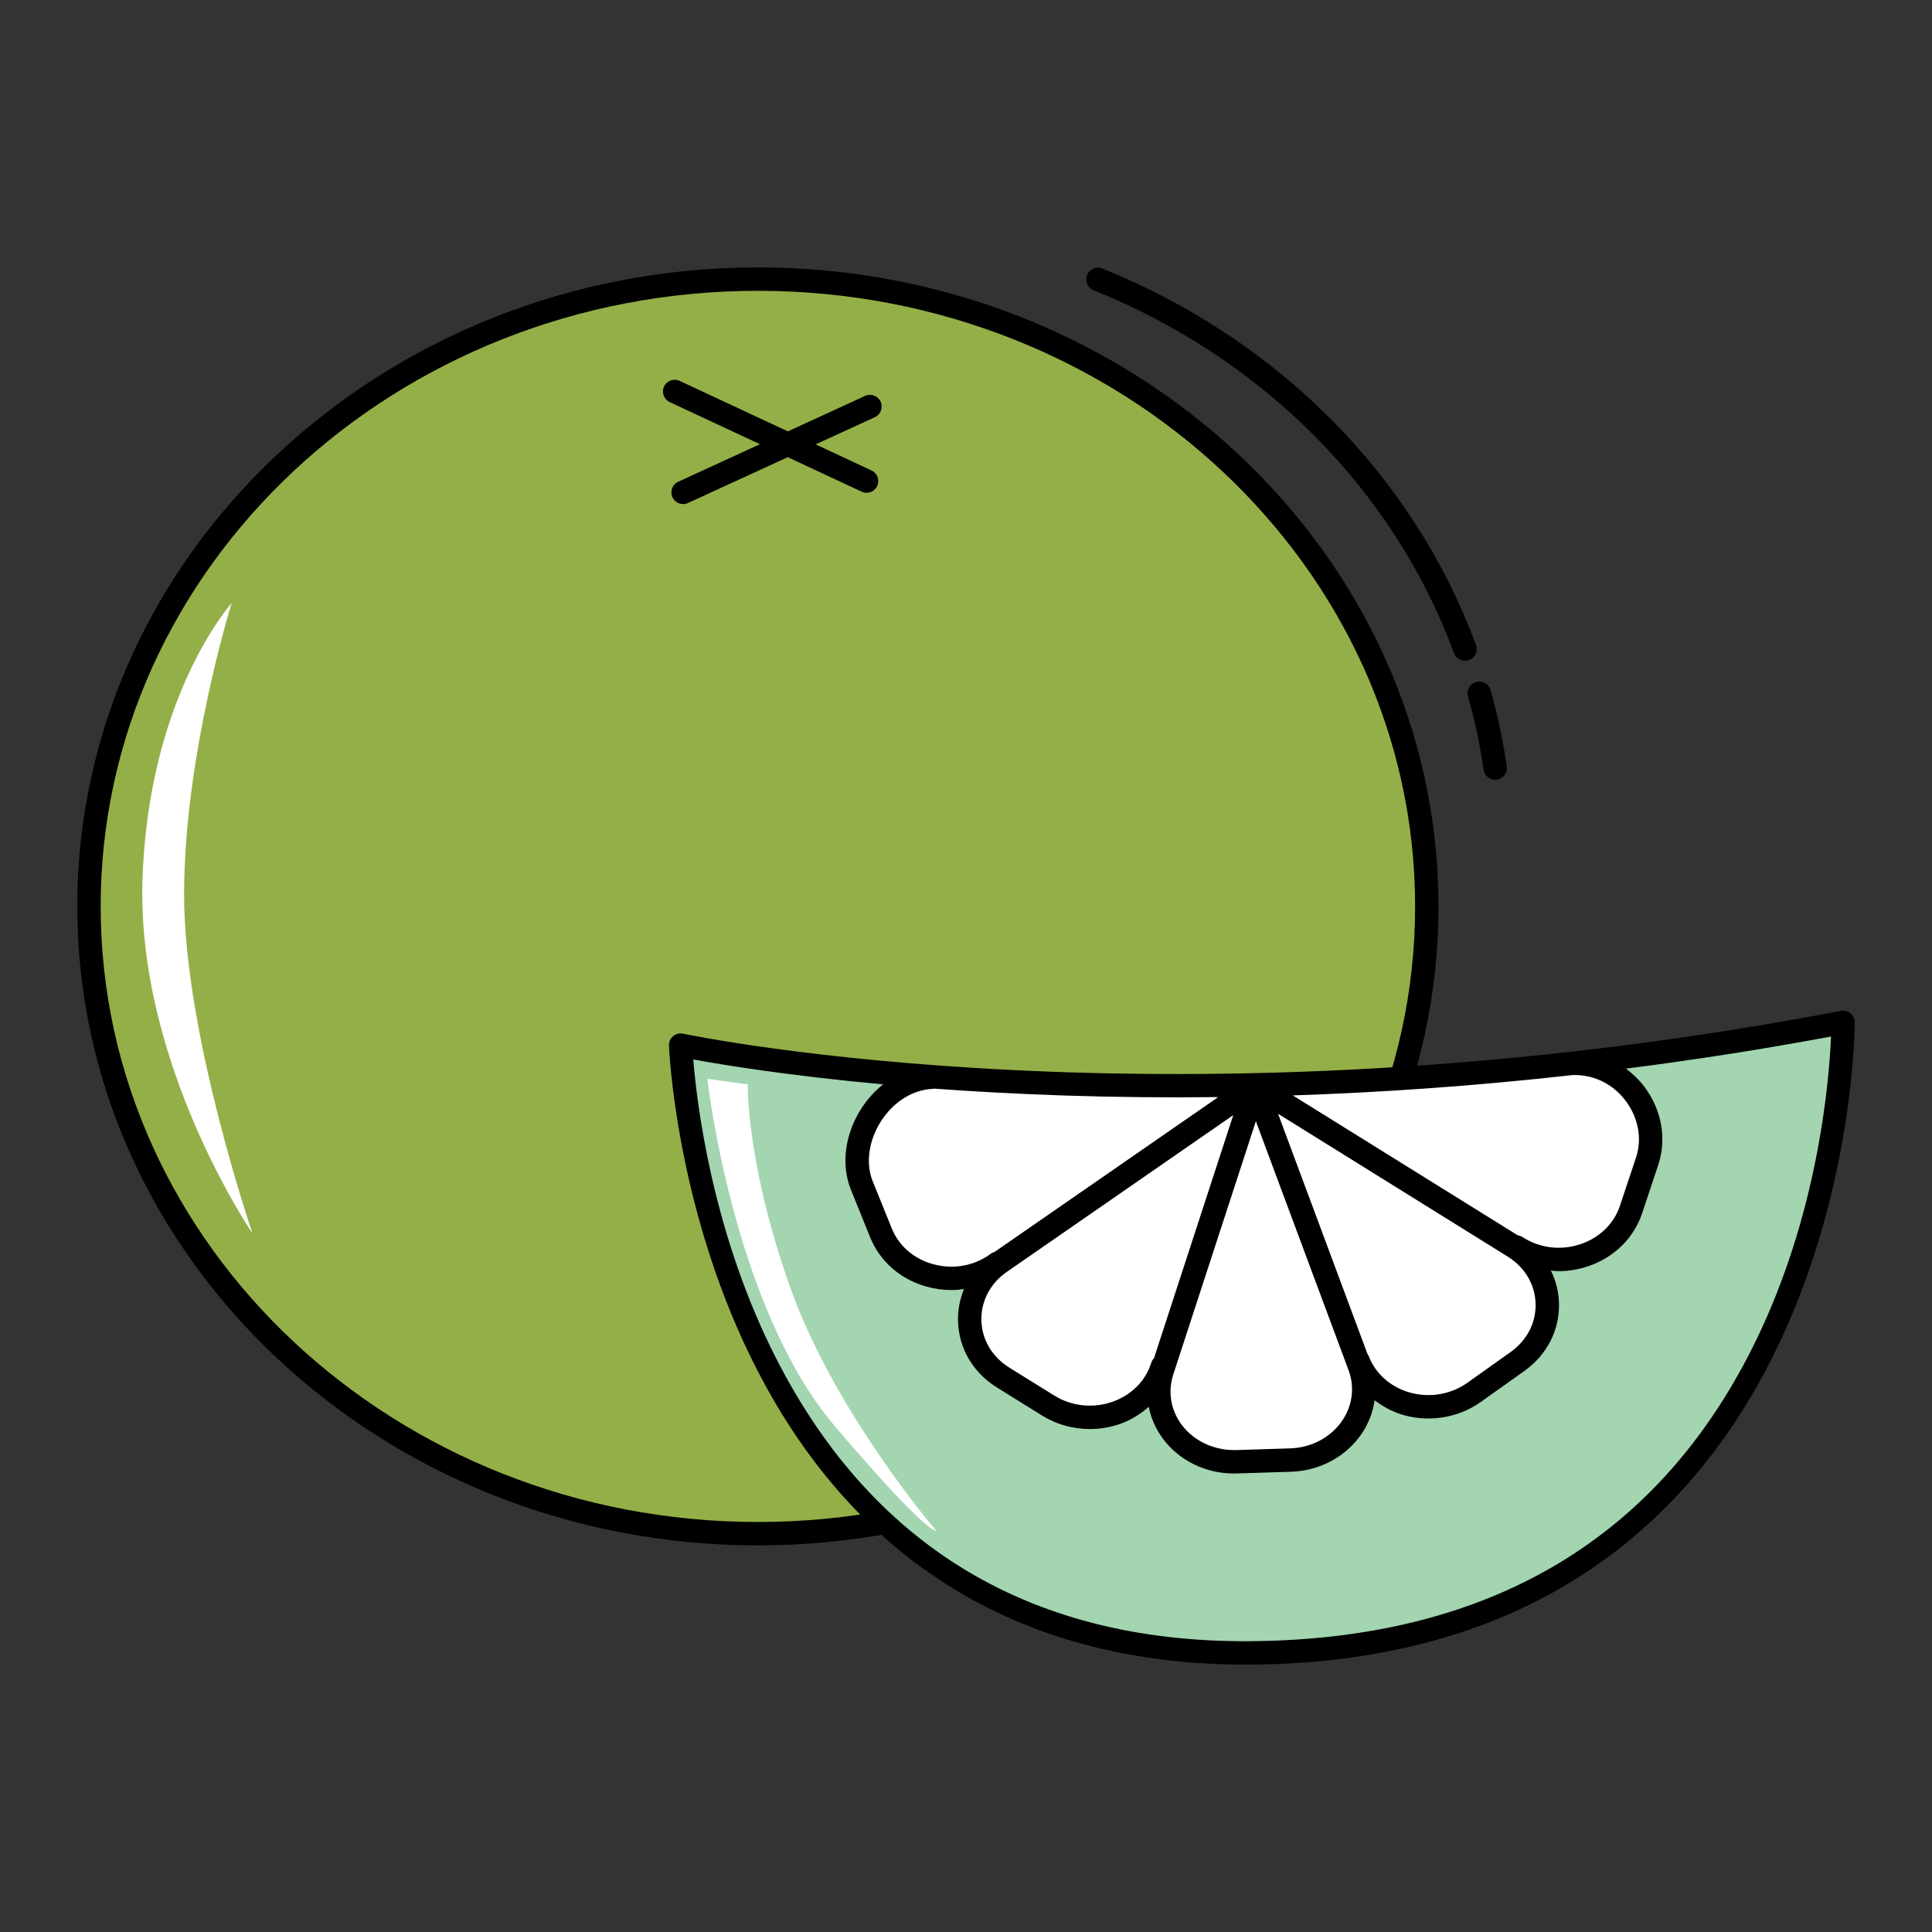 <svg xmlns="http://www.w3.org/2000/svg" id="illustration" height="512" viewBox="0 0 100 100" width="512"><rect x="0" y="0" width="100" height="100" fill="#333333" stroke="none"/><g><g><ellipse cx="39.228" cy="46.915" fill="#94af48" rx="34.623" ry="32.469"></ellipse><path d="m39.228 79.989c-19.425 0-35.228-14.837-35.228-33.074s15.803-33.074 35.228-33.074 35.229 14.837 35.229 33.074-15.804 33.074-35.229 33.074zm0-64.937c-18.757 0-34.017 14.294-34.017 31.863s15.26 31.863 34.017 31.863c18.758 0 34.018-14.294 34.018-31.863s-15.26-31.863-34.018-31.863z"></path></g><path d="m45.58 20.789c-.139-.303-.497-.437-.803-.298l-3.999 1.837-5.601-2.614c-.301-.141-.663-.01-.805.293-.141.303-.01.663.293.805l4.67 2.179-4.231 1.944c-.304.14-.437.499-.298.803.102.222.321.353.551.353.084 0 .17-.018.252-.055l5.165-2.373 3.824 1.785c.083.038.17.057.256.057.228 0 .446-.129.549-.349.141-.303.01-.663-.293-.805l-2.893-1.35 3.066-1.408c.303-.141.436-.5.297-.804z"></path><g><g><path d="m35.23 54.094s.997 32.008 30.018 31.452c30.436-.583 30.146-32.63 30.146-32.63-34.85 6.658-60.164 1.178-60.164 1.178z" fill="#a2d5b0"></path></g><path d="m81.256 55.199-16.957 1.277-16.222-.563c-2.665.099-4.602 3.273-3.659 5.606l.994 2.459c.931 2.305 3.988 3.088 6.056 1.553l.062-.002-.009.007c-2.113 1.532-2.003 4.549.214 5.927l2.338 1.453c2.19 1.362 5.171.332 5.905-2.04l-.014.244c-.78 2.392 1.174 4.784 3.84 4.701l2.809-.087c2.632-.082 4.432-2.536 3.566-4.862l-.09-.311c.88 2.322 3.919 3.164 6.02 1.669l2.243-1.595c2.128-1.514 2.048-4.531-.156-5.929l-.01-.006.096-.003c2.16 1.403 5.161.431 5.948-1.927l.839-2.516c.795-2.388-1.147-5.123-3.813-5.055z" fill="#fff"></path><path d="m95.778 52.449c-.139-.114-.32-.161-.497-.127-34.315 6.556-59.67 1.236-59.922 1.181-.181-.039-.373.007-.515.127-.143.119-.224.298-.218.484.01.324 1.33 32.046 29.883 32.046.248 0 .499-.002.751-.007 30.68-.589 30.743-32.915 30.74-33.242-.002-.179-.083-.349-.222-.462zm-14.317 3.194c1.055-.012 2.042.468 2.701 1.359.643.868.838 1.952.522 2.899l-.838 2.516c-.304.911-1.031 1.627-1.994 1.964-1.036.363-2.148.233-3.049-.352-.075-.049-.158-.076-.242-.088l-11.646-7.243c4.497-.149 9.36-.477 14.528-1.058.005-.001.011.003.018.003zm-29.407 10.23 11.78-8.155-4.104 12.585c-.062.065-.113.141-.141.233-.283.914-.992 1.642-1.945 1.997-1.015.379-2.16.268-3.063-.293l-2.338-1.452c-.884-.55-1.41-1.43-1.445-2.416-.035-.983.427-1.897 1.256-2.499zm8.674 5.273 4.276-13.112 4.797 12.887c.324.869.207 1.816-.319 2.599-.586.871-1.594 1.412-2.699 1.447l-2.81.088c-1.112.026-2.166-.452-2.803-1.302-.572-.762-.733-1.713-.442-2.607zm10.116-.961c-.014-.038-.041-.066-.062-.099l-4.63-12.438 11.909 7.407c.877.556 1.395 1.44 1.421 2.424.027.986-.445 1.897-1.292 2.501l-2.243 1.595c-.867.617-2.006.796-3.039.483-.972-.295-1.725-.978-2.064-1.873zm-7.788-13.4-11.577 8.014c-.063.02-.126.044-.182.086-.864.642-1.964.84-3.023.542-.982-.276-1.752-.946-2.112-1.836l-.994-2.458c-.373-.924-.203-2.118.443-3.115.649-1.001 1.65-1.621 2.677-1.659.019-.001.034-.01.053-.013 4.113.304 9.076.506 14.715.439zm28.113 12.01c-4.851 10.477-13.577 15.909-25.933 16.146-11.756.246-20.284-4.87-25.319-15.144-3.102-6.331-3.859-12.789-4.033-14.959 1.446.266 4.856.832 9.827 1.288-.423.337-.802.75-1.115 1.232-.871 1.344-1.076 2.924-.55 4.228l.994 2.458c.501 1.241 1.56 2.169 2.906 2.548.432.122.87.181 1.303.181.218 0 .434-.021.648-.051-.218.53-.329 1.101-.308 1.695.049 1.395.784 2.635 2.016 3.401l2.338 1.453c.741.461 1.602.696 2.468.696.56 0 1.122-.099 1.657-.298.529-.198.985-.5 1.39-.852.118.589.364 1.156.745 1.663.845 1.127 2.204 1.788 3.66 1.788.05 0 .099-.001.149-.002l2.81-.088c1.493-.046 2.864-.787 3.666-1.981.357-.532.577-1.118.662-1.72.418.314.88.58 1.408.74.45.137.913.204 1.375.204.968 0 1.925-.295 2.717-.859l2.243-1.595c1.181-.841 1.838-2.123 1.8-3.519-.016-.598-.165-1.164-.418-1.682.132.011.264.029.397.029.528 0 1.061-.09 1.58-.271 1.32-.462 2.32-1.454 2.744-2.724l.838-2.516c.44-1.321.179-2.816-.698-4.002-.279-.377-.613-.698-.98-.969 3.425-.436 6.968-.981 10.617-1.663-.089 2.14-.601 8.661-3.604 15.145z"></path></g><path d="m11.991 31.219s-4.309 4.77-4.616 14.311 5.694 18.312 5.694 18.312-3.54-10.31-3.54-17.542 2.462-15.081 2.462-15.081z" fill="#fff"></path><path d="m38.705 56.126-2.092-.286s1.308 11.772 6.617 18.004c4.869 5.716 5.232 5.386 5.232 5.386s-5.232-6.078-7.54-12.541c-2.309-6.463-2.217-10.563-2.217-10.563z" fill="#fff"></path><path d="m77.413 40.36c-.306.012-.577-.208-.622-.518-.186-1.279-.457-2.556-.806-3.796-.091-.322.097-.656.419-.747.322-.089.656.097.747.419.363 1.29.645 2.618.839 3.949.048.331-.181.638-.512.686-.023.004-.044.006-.065.007z"></path><path d="m75.85 34.2c-.255.01-.499-.144-.592-.396-3.098-8.419-9.898-15.264-18.655-18.781-.311-.124-.461-.477-.336-.787.124-.311.477-.462.787-.336 9.075 3.643 16.125 10.745 19.341 19.486.115.314-.045.662-.359.777-.062.023-.125.035-.186.037z"></path></g></svg>